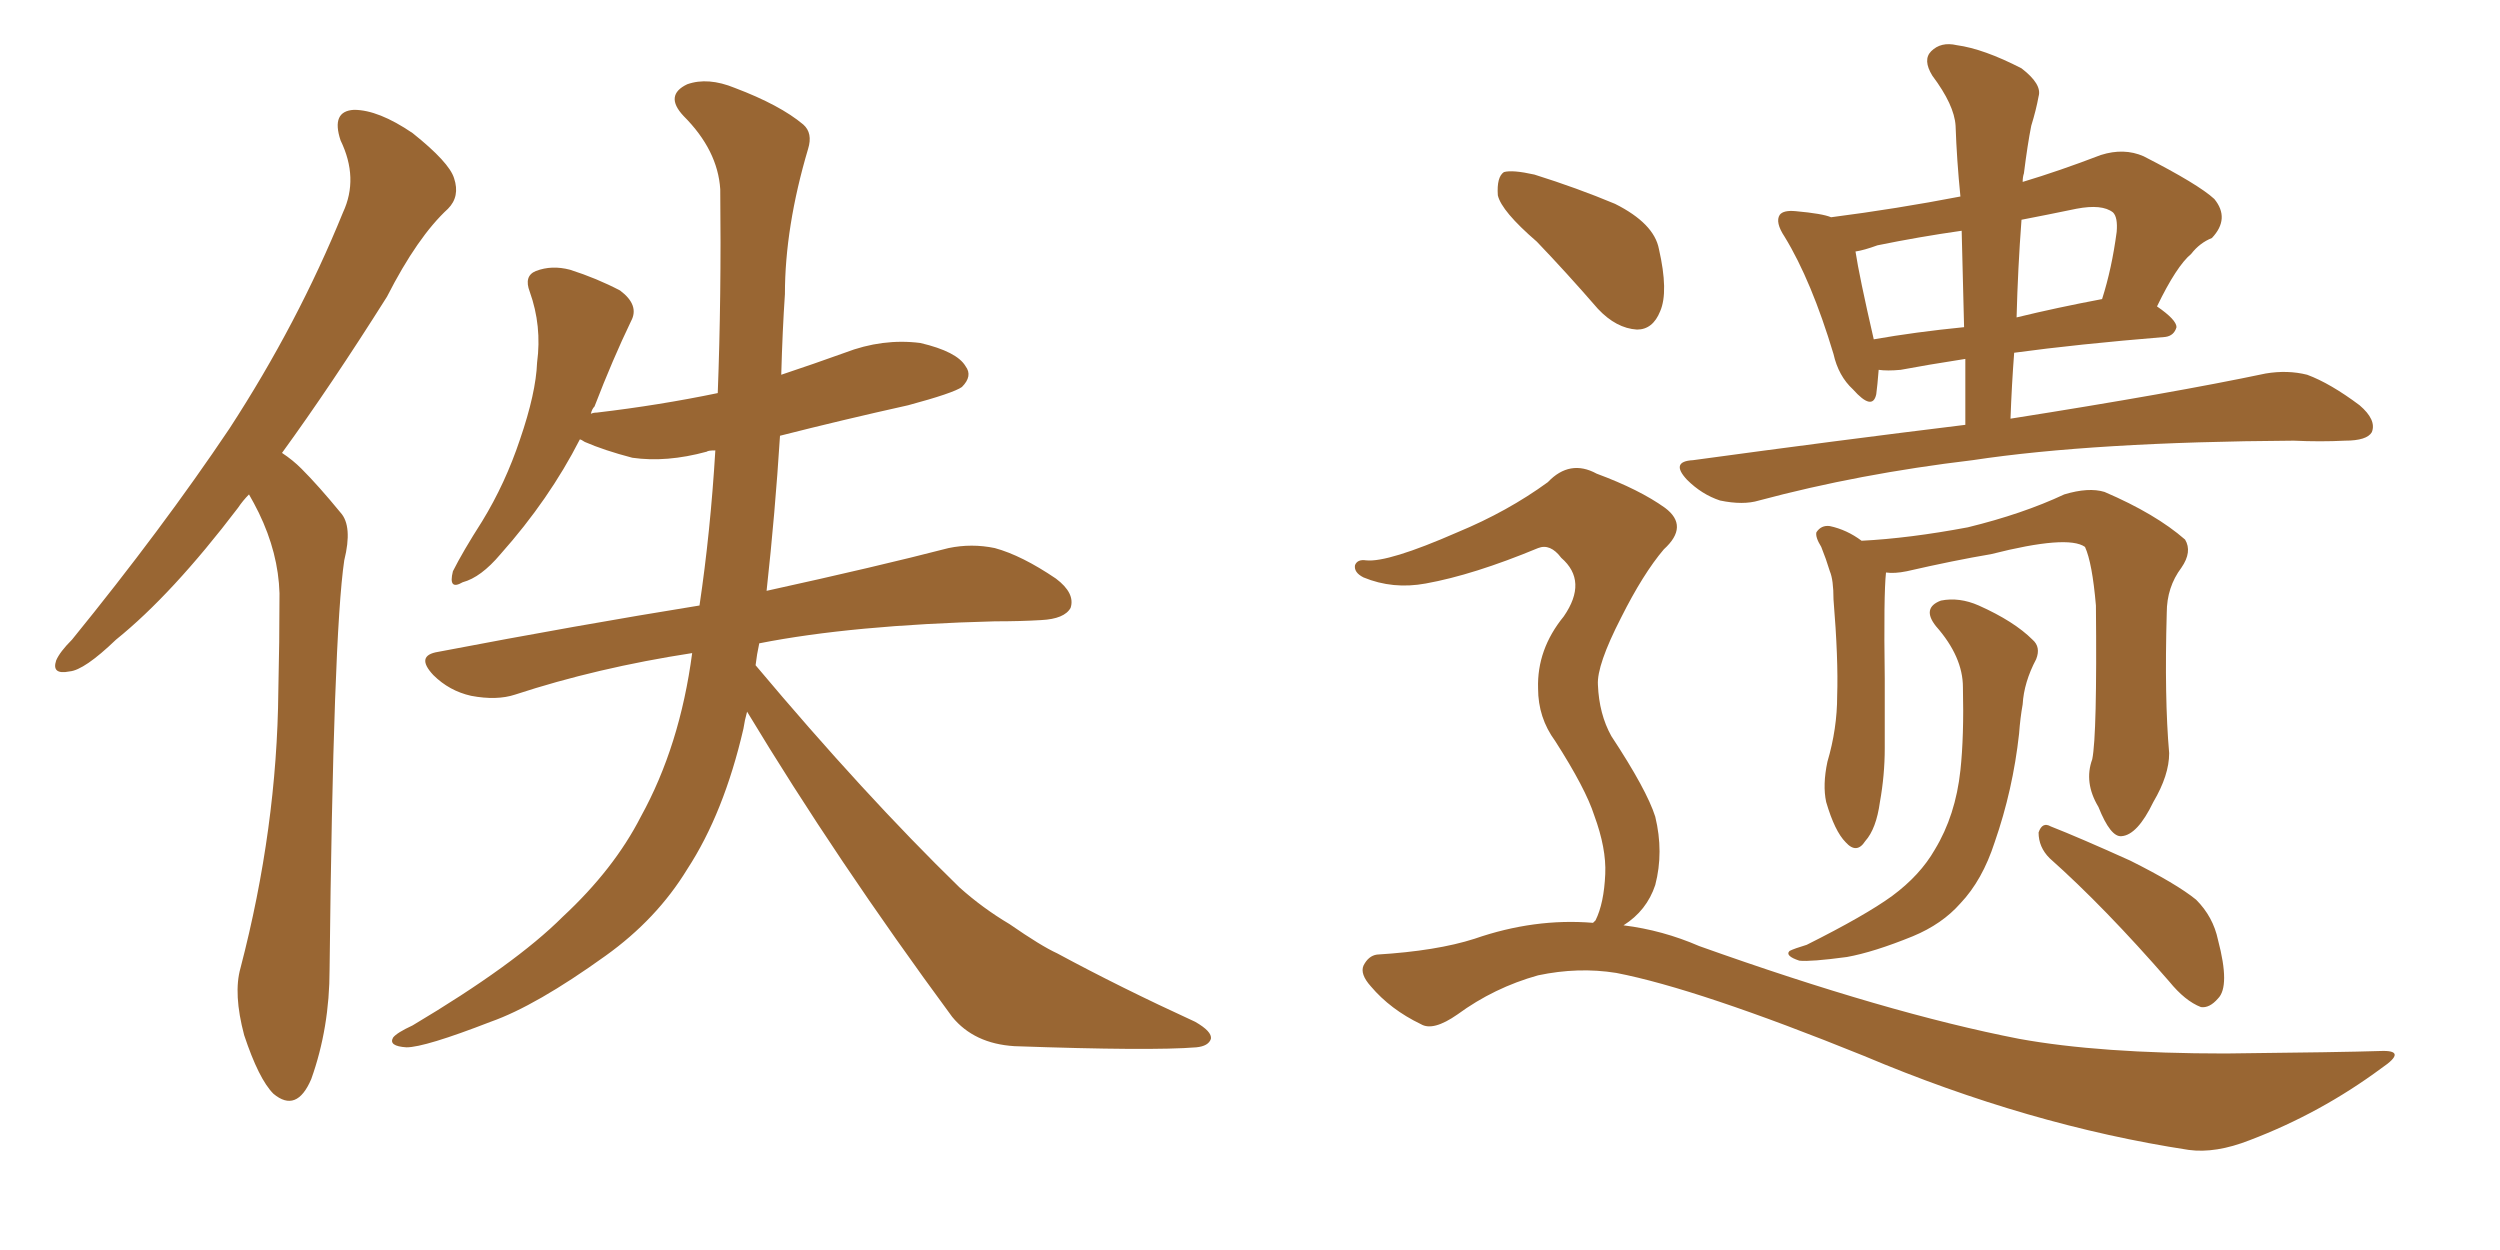 <svg xmlns="http://www.w3.org/2000/svg" xmlns:xlink="http://www.w3.org/1999/xlink" width="300" height="150"><path fill="#996633" padding="10" d="M29.88 59.33L29.88 59.33Q29.15 60.06 28.56 60.94L28.56 60.94Q20.65 71.34 13.92 76.76L13.92 76.76Q10.11 80.42 8.35 80.57L8.35 80.57Q6.15 81.01 6.74 79.25L6.74 79.25Q7.18 78.22 8.64 76.76L8.64 76.76Q19.48 63.43 27.54 51.42L27.54 51.42Q35.74 38.82 41.16 25.49L41.16 25.49Q43.07 21.39 40.87 16.85L40.87 16.85Q39.70 13.33 42.48 13.18L42.48 13.18Q45.41 13.18 49.51 15.97L49.51 15.97Q53.91 19.48 54.49 21.39L54.49 21.39Q55.22 23.58 53.76 25.05L53.76 25.05Q50.10 28.42 46.44 35.60L46.44 35.60Q39.70 46.29 33.84 54.35L33.84 54.35Q35.16 55.22 36.18 56.25L36.18 56.25Q38.23 58.30 40.87 61.52L40.87 61.52Q42.33 63.13 41.31 67.24L41.31 67.24Q39.99 76.17 39.55 116.31L39.55 116.31Q39.55 123.34 37.35 129.49L37.35 129.49Q35.60 133.59 32.81 131.25L32.81 131.25Q31.05 129.49 29.30 124.22L29.30 124.22Q27.98 119.24 28.86 116.16L28.86 116.16Q33.25 99.32 33.40 82.91L33.40 82.91Q33.54 77.05 33.54 71.19L33.54 71.19Q33.40 66.36 31.05 61.52L31.05 61.52Q30.47 60.35 29.88 59.33ZM83.06 78.37L83.06 78.37L83.06 78.37Q71.63 80.13 61.82 83.35L61.82 83.35Q59.62 84.08 56.54 83.50L56.54 83.50Q53.91 82.91 52.00 81.01L52.00 81.01Q49.80 78.66 52.59 78.22L52.59 78.22Q69.43 75 83.94 72.66L83.94 72.66Q85.25 63.87 85.84 54.05L85.84 54.05Q84.96 54.05 84.81 54.20L84.81 54.20Q79.98 55.52 75.88 54.93L75.88 54.93Q72.51 54.05 70.17 53.03L70.17 53.03Q69.73 52.73 69.58 52.73L69.58 52.73Q65.92 59.91 60.06 66.50L60.06 66.50Q57.71 69.29 55.52 69.87L55.52 69.87Q53.76 70.90 54.35 68.55L54.35 68.55Q55.52 66.21 57.86 62.55L57.86 62.55Q60.64 58.01 62.40 52.73L62.40 52.73Q64.31 47.17 64.45 43.51L64.45 43.51Q65.04 39.11 63.57 35.01L63.57 35.01Q62.84 33.11 64.31 32.52L64.31 32.52Q66.21 31.79 68.41 32.37L68.41 32.37Q71.63 33.40 74.41 34.86L74.41 34.86Q76.76 36.62 75.73 38.53L75.73 38.53Q73.54 43.07 71.34 48.78L71.34 48.78Q71.04 49.07 70.90 49.66L70.90 49.66Q71.19 49.51 71.63 49.51L71.63 49.51Q79.10 48.63 86.13 47.17L86.13 47.17Q86.57 35.60 86.43 22.71L86.43 22.71Q86.13 18.02 82.03 13.92L82.03 13.92Q79.69 11.43 82.47 10.11L82.47 10.11Q84.96 9.23 88.18 10.55L88.18 10.55Q93.60 12.60 96.39 14.94L96.39 14.94Q97.56 15.97 96.97 17.87L96.97 17.87Q94.19 27.25 94.19 35.30L94.19 35.30Q93.90 39.55 93.75 44.97L93.75 44.97Q97.71 43.65 101.37 42.33L101.37 42.33Q105.91 40.58 110.45 41.16L110.45 41.16Q114.84 42.19 115.87 43.95L115.87 43.95Q116.75 45.12 115.43 46.44L115.43 46.44Q114.40 47.17 108.98 48.63L108.98 48.63Q101.07 50.39 93.60 52.29L93.60 52.29Q93.02 61.52 91.99 70.90L91.99 70.90Q105.32 67.97 113.82 65.77L113.82 65.77Q116.60 65.19 119.38 65.77L119.38 65.77Q122.61 66.65 126.71 69.43L126.71 69.43Q129.05 71.19 128.47 72.95L128.47 72.95Q127.73 74.27 124.95 74.41L124.95 74.41Q122.46 74.56 119.38 74.56L119.38 74.56Q102.25 75 91.11 77.20L91.11 77.20Q90.82 78.52 90.67 79.83L90.67 79.83Q103.71 95.36 115.14 106.49L115.14 106.49Q117.92 108.98 121.14 110.89L121.14 110.89Q124.95 113.53 126.86 114.40L126.86 114.40Q134.47 118.51 143.41 122.61L143.41 122.61Q145.46 123.78 145.31 124.66L145.31 124.66Q145.02 125.54 143.55 125.68L143.55 125.68Q138.13 126.12 121.73 125.54L121.73 125.54Q116.89 125.24 114.26 122.02L114.26 122.02Q100.34 103.13 89.65 85.40L89.65 85.40Q89.36 86.43 89.21 87.45L89.21 87.45Q86.87 97.56 82.47 104.30L82.47 104.30Q78.81 110.30 72.66 114.70L72.66 114.70Q64.31 120.70 58.89 122.61L58.89 122.61Q50.98 125.68 48.78 125.68L48.78 125.68Q46.58 125.54 47.17 124.51L47.17 124.51Q47.61 123.93 49.51 123.05L49.51 123.05Q61.82 115.72 67.53 110.01L67.53 110.01Q73.68 104.30 76.90 98.00L76.90 98.00Q81.59 89.50 83.06 78.37ZM235.84 50.98L235.84 50.98Q235.84 46.73 235.84 43.07L235.84 43.07Q231.15 43.80 228.08 44.38L228.08 44.38Q226.46 44.53 225.44 44.38L225.44 44.38Q225.29 46.29 225.15 47.31L225.15 47.31Q224.71 49.37 222.36 46.73L222.36 46.73Q220.61 45.12 220.02 42.48L220.02 42.48Q217.38 33.69 214.16 28.42L214.16 28.42Q212.99 26.66 213.57 25.78L213.57 25.78Q214.01 25.20 215.48 25.34L215.48 25.34Q218.70 25.63 219.73 26.07L219.73 26.07Q227.64 25.05 235.25 23.58L235.25 23.58Q234.81 19.19 234.67 15.09L234.67 15.09Q234.52 12.60 231.88 9.08L231.88 9.08Q230.71 7.18 231.74 6.15L231.74 6.15Q232.91 4.98 234.81 5.42L234.81 5.42Q238.04 5.86 242.58 8.20L242.58 8.20Q245.07 10.11 244.63 11.57L244.63 11.57Q244.34 13.18 243.75 15.09L243.75 15.09Q243.31 17.29 242.87 20.80L242.87 20.80Q242.72 21.24 242.72 21.83L242.72 21.83Q247.12 20.51 252.10 18.60L252.10 18.60Q254.88 17.72 257.23 18.75L257.23 18.75Q263.82 22.12 265.72 23.88L265.72 23.88Q267.63 26.22 265.43 28.56L265.43 28.56Q263.96 29.15 262.94 30.47L262.94 30.47Q261.18 31.93 258.84 36.77L258.84 36.77Q261.18 38.38 261.18 39.26L261.18 39.26Q260.89 40.28 259.86 40.43L259.86 40.43Q249.17 41.31 241.70 42.33L241.70 42.33Q241.41 46.14 241.26 50.24L241.26 50.24Q260.74 47.17 271.88 44.82L271.88 44.82Q274.51 44.38 276.86 44.97L276.86 44.97Q279.64 46.00 283.15 48.63L283.15 48.63Q285.21 50.39 284.62 51.86L284.62 51.86Q284.03 52.88 281.40 52.88L281.40 52.88Q278.47 53.03 275.24 52.88L275.24 52.88Q251.22 53.03 236.72 55.22L236.72 55.22Q223.10 56.84 211.08 60.06L211.08 60.06Q209.18 60.64 206.40 60.06L206.40 60.06Q204.20 59.33 202.44 57.57L202.44 57.57Q200.39 55.37 203.17 55.22L203.17 55.22Q220.31 52.88 235.84 50.98ZM235.69 39.26L235.69 39.26Q235.55 33.11 235.40 27.69L235.40 27.69Q230.27 28.42 225.29 29.44L225.29 29.44Q223.68 30.03 222.66 30.18L222.66 30.18Q223.10 33.11 224.85 40.72L224.85 40.72Q229.83 39.84 235.69 39.26ZM242.58 26.37L242.58 26.37Q242.14 32.23 241.99 38.09L241.99 38.09Q246.83 36.91 252.25 35.89L252.25 35.89Q253.42 32.23 254.00 27.83L254.00 27.83Q254.15 26.07 253.56 25.49L253.56 25.49Q252.25 24.46 249.17 25.05L249.17 25.05Q245.65 25.78 242.58 26.37ZM251.07 91.11L251.07 91.11Q251.66 88.18 251.51 72.66L251.51 72.66Q251.07 67.53 250.20 65.63L250.20 65.63L250.20 65.63Q248.14 64.16 238.92 66.50L238.92 66.50Q234.52 67.24 228.81 68.55L228.81 68.55Q227.34 68.85 226.32 68.70L226.32 68.70Q226.03 71.34 226.17 81.45L226.17 81.45Q226.17 85.69 226.17 89.79L226.17 89.79Q226.17 93.02 225.59 96.24L225.59 96.24Q225.15 99.46 223.83 100.93L223.83 100.93Q222.80 102.54 221.48 101.07L221.48 101.07Q220.17 99.76 219.14 96.24L219.14 96.24Q218.70 94.19 219.29 91.41L219.29 91.41Q220.46 87.45 220.46 83.50L220.46 83.50Q220.61 79.10 220.02 71.92L220.02 71.92Q220.02 69.58 219.58 68.55L219.58 68.55Q219.14 67.09 218.55 65.63L218.55 65.63Q217.82 64.45 217.97 63.87L217.97 63.87Q218.55 62.99 219.58 63.13L219.58 63.13Q221.63 63.57 223.39 64.89L223.39 64.89Q229.10 64.60 236.13 63.28L236.13 63.28Q242.72 61.67 247.71 59.33L247.71 59.33Q250.63 58.45 252.54 59.03L252.54 59.03Q258.69 61.67 262.21 64.75L262.21 64.75Q263.09 66.21 261.77 68.12L261.77 68.12Q260.01 70.46 260.01 73.54L260.01 73.54Q259.72 83.79 260.30 90.38L260.30 90.38L260.30 90.38Q260.30 93.02 258.40 96.24L258.40 96.24Q256.49 100.20 254.59 100.34L254.59 100.34Q253.27 100.49 251.81 96.83L251.81 96.83Q250.05 93.90 251.07 91.11ZM235.55 82.47L235.55 82.47Q235.55 78.81 232.32 75.15L232.32 75.15Q230.57 72.95 232.91 72.07L232.91 72.07Q235.11 71.63 237.45 72.66L237.45 72.66Q241.70 74.56 243.90 76.76L243.90 76.76Q244.92 77.64 244.34 79.10L244.34 79.10Q242.87 81.88 242.72 84.52L242.72 84.52Q242.43 86.13 242.29 88.04L242.29 88.04Q241.55 94.78 239.36 101.07L239.36 101.07Q237.89 105.62 235.25 108.40L235.25 108.40Q233.06 110.89 229.54 112.35L229.54 112.35Q224.85 114.26 221.63 114.84L221.63 114.84Q217.24 115.43 215.92 115.28L215.92 115.28Q214.16 114.70 214.75 114.11L214.75 114.11Q215.33 113.82 216.80 113.38L216.80 113.38Q223.83 109.86 227.05 107.52L227.05 107.52Q230.42 105.03 232.18 101.95L232.18 101.95Q234.67 97.85 235.25 92.43L235.25 92.43Q235.69 88.33 235.55 82.47ZM245.95 102.98L245.95 102.98Q244.63 101.66 244.63 99.90L244.63 99.90Q245.07 98.58 246.09 99.17L246.09 99.17Q249.46 100.49 255.62 103.27L255.62 103.27Q261.18 106.05 263.53 107.96L263.53 107.96Q265.58 110.01 266.16 112.79L266.16 112.79Q267.63 118.36 266.16 119.82L266.16 119.82Q265.14 121.00 264.11 120.85L264.11 120.85Q262.21 120.12 260.30 117.77L260.30 117.77Q252.54 108.84 245.95 102.98ZM184.42 29.00L184.42 29.00Q180.18 25.34 179.74 23.44L179.74 23.44Q179.59 21.24 180.47 20.65L180.47 20.65Q181.49 20.36 184.13 20.95L184.13 20.95Q189.26 22.56 193.80 24.46L193.80 24.46Q198.49 26.81 199.07 29.88L199.07 29.88Q200.24 35.01 199.22 37.35L199.22 37.35Q198.34 39.55 196.44 39.55L196.44 39.55Q193.95 39.40 191.75 37.06L191.75 37.06Q187.94 32.67 184.42 29.00ZM191.16 110.74L191.16 110.74L191.16 110.74Q191.31 110.60 191.46 110.45L191.46 110.45Q192.48 108.40 192.63 104.88L192.63 104.88Q192.77 101.81 191.31 97.85L191.31 97.85Q190.28 94.63 186.62 88.92L186.62 88.92Q184.57 86.13 184.57 82.62L184.57 82.62Q184.42 77.93 187.65 73.97L187.65 73.97Q190.58 69.73 187.35 66.94L187.35 66.94Q186.04 65.19 184.57 65.77L184.57 65.77Q176.81 68.99 171.09 70.02L171.09 70.02Q167.14 70.75 163.62 69.29L163.62 69.29Q162.45 68.70 162.60 67.82L162.60 67.82Q162.89 67.09 163.92 67.24L163.92 67.24Q166.55 67.53 174.90 63.87L174.90 63.87Q180.91 61.38 185.74 57.86L185.74 57.86Q188.38 55.08 191.60 56.84L191.60 56.84Q196.73 58.74 199.80 60.94L199.80 60.94Q202.73 63.13 199.66 65.92L199.66 65.92Q197.17 68.85 194.53 74.12L194.53 74.12Q191.60 79.83 191.75 82.18L191.75 82.18Q191.89 85.69 193.36 88.33L193.36 88.33Q197.61 94.78 198.63 98.00L198.63 98.00Q199.66 102.25 198.63 106.20L198.63 106.20Q197.61 109.28 194.82 111.04L194.82 111.04Q199.51 111.62 203.91 113.53L203.91 113.53Q226.46 121.58 242.29 124.66L242.29 124.66Q251.95 126.42 267.04 126.42L267.04 126.42Q281.10 126.27 285.64 126.12L285.64 126.12Q289.01 125.98 285.79 128.17L285.79 128.17Q278.47 133.59 269.97 136.82L269.97 136.82Q265.87 138.43 262.65 137.99L262.65 137.99Q243.46 135.06 223.68 126.71L223.68 126.71Q203.76 118.65 193.95 116.75L193.95 116.75Q189.40 116.02 184.57 117.04L184.57 117.04Q179.30 118.51 174.90 121.73L174.90 121.73Q171.97 123.78 170.51 122.90L170.51 122.90Q166.85 121.14 164.50 118.36L164.50 118.36Q163.18 116.89 163.62 115.87L163.62 115.87Q164.21 114.70 165.23 114.55L165.23 114.55Q172.41 114.11 176.95 112.65L176.95 112.65Q184.13 110.16 191.16 110.74Z"/></svg>